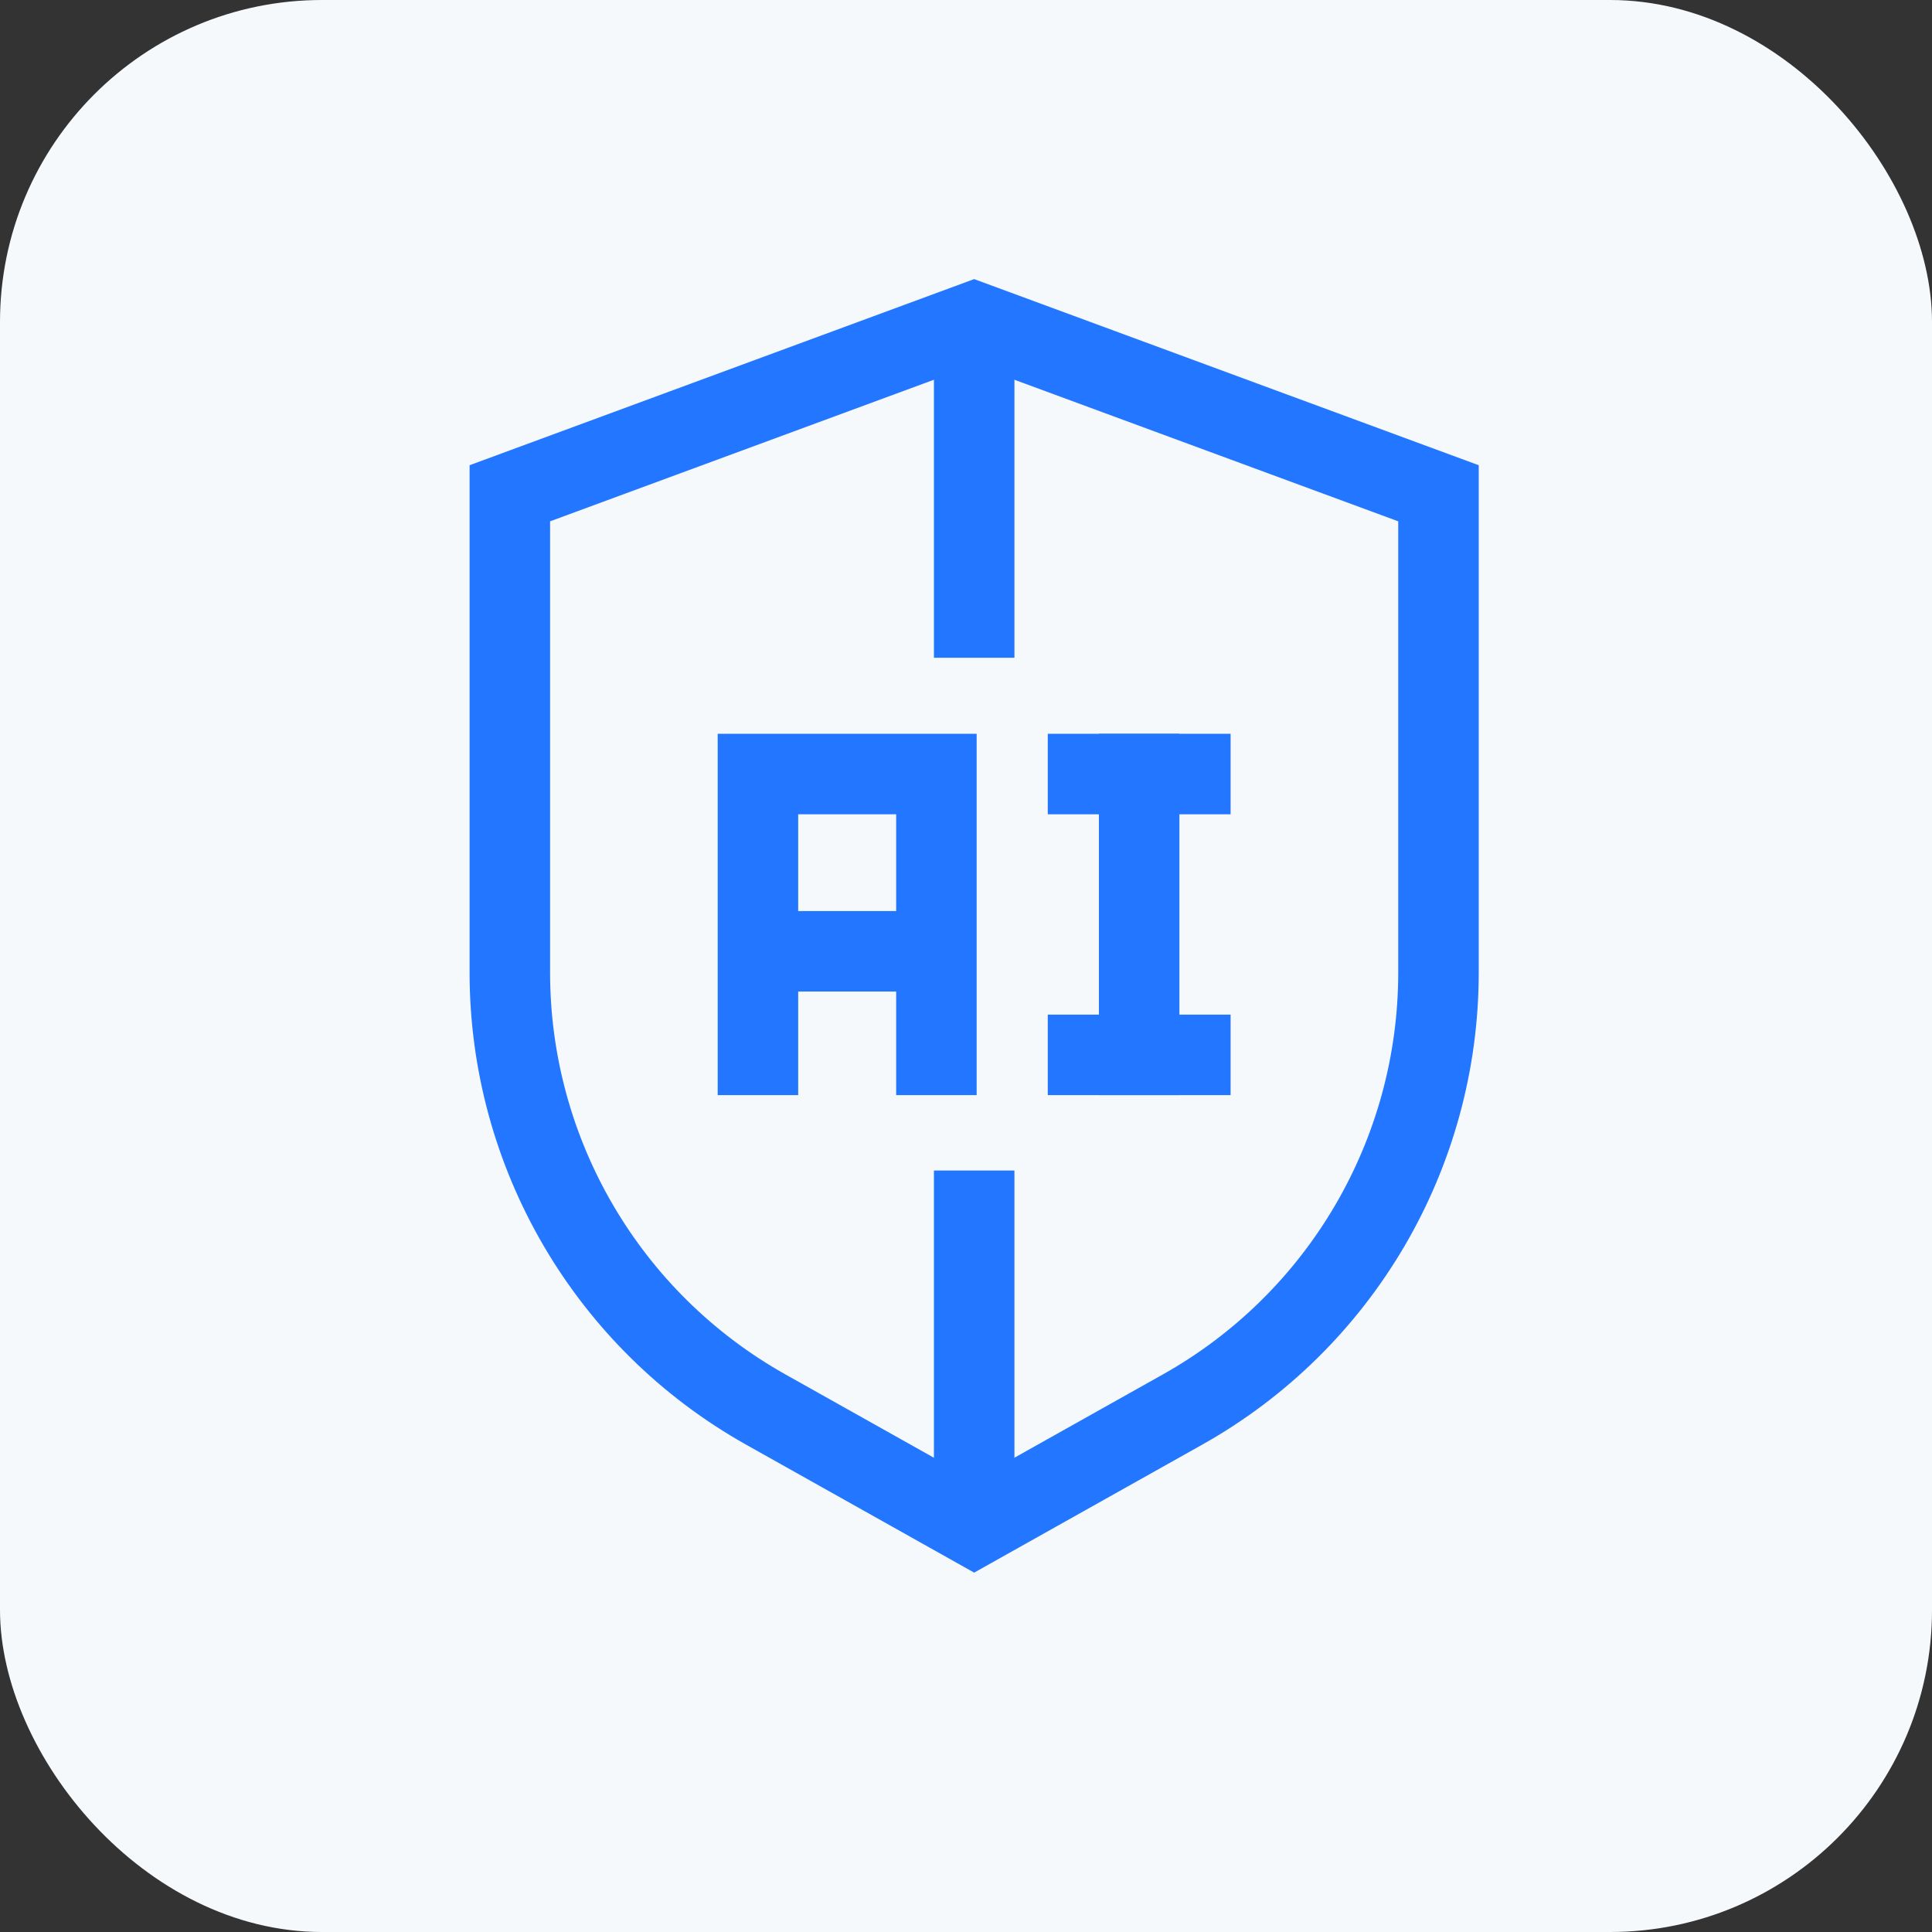 <svg width="72" height="72" viewBox="0 0 72 72" fill="none" xmlns="http://www.w3.org/2000/svg">
<rect x="0" y="0" width="72" height="72" fill="#333333" stroke="none"/>
<rect width="72" height="72" rx="12" fill="#F6F9FB"/>
<path d="M36.305 43.622V56.887" stroke="#2276FF" stroke-width="3" stroke-miterlimit="10"/>
<path d="M36.305 12V24.513" stroke="#2276FF" stroke-width="3" stroke-miterlimit="10"/>
<path d="M34.897 39.312V28.846H28.246V39.312" stroke="#2276FF" stroke-width="3" stroke-miterlimit="10" stroke-linecap="square"/>
<path d="M34.897 35.452H28.246" stroke="#2276FF" stroke-width="3" stroke-miterlimit="10"/>
<path d="M42.453 28.846V39.312" stroke="#2276FF" stroke-width="3" stroke-miterlimit="10" stroke-linecap="square"/>
<path d="M40.547 28.846H44.361" stroke="#2276FF" stroke-width="3" stroke-miterlimit="10" stroke-linecap="square"/>
<path d="M40.547 39.312H44.361" stroke="#2276FF" stroke-width="3" stroke-miterlimit="10" stroke-linecap="square"/>
<path d="M44.071 52.529L36.304 56.887L28.537 52.529C22.647 49.224 19 42.996 19 36.242V18.383L36.304 12L53.608 18.383V36.242C53.608 42.996 49.961 49.224 44.071 52.529Z" stroke="#2276FF" stroke-width="3" stroke-miterlimit="10"/>
</svg>
